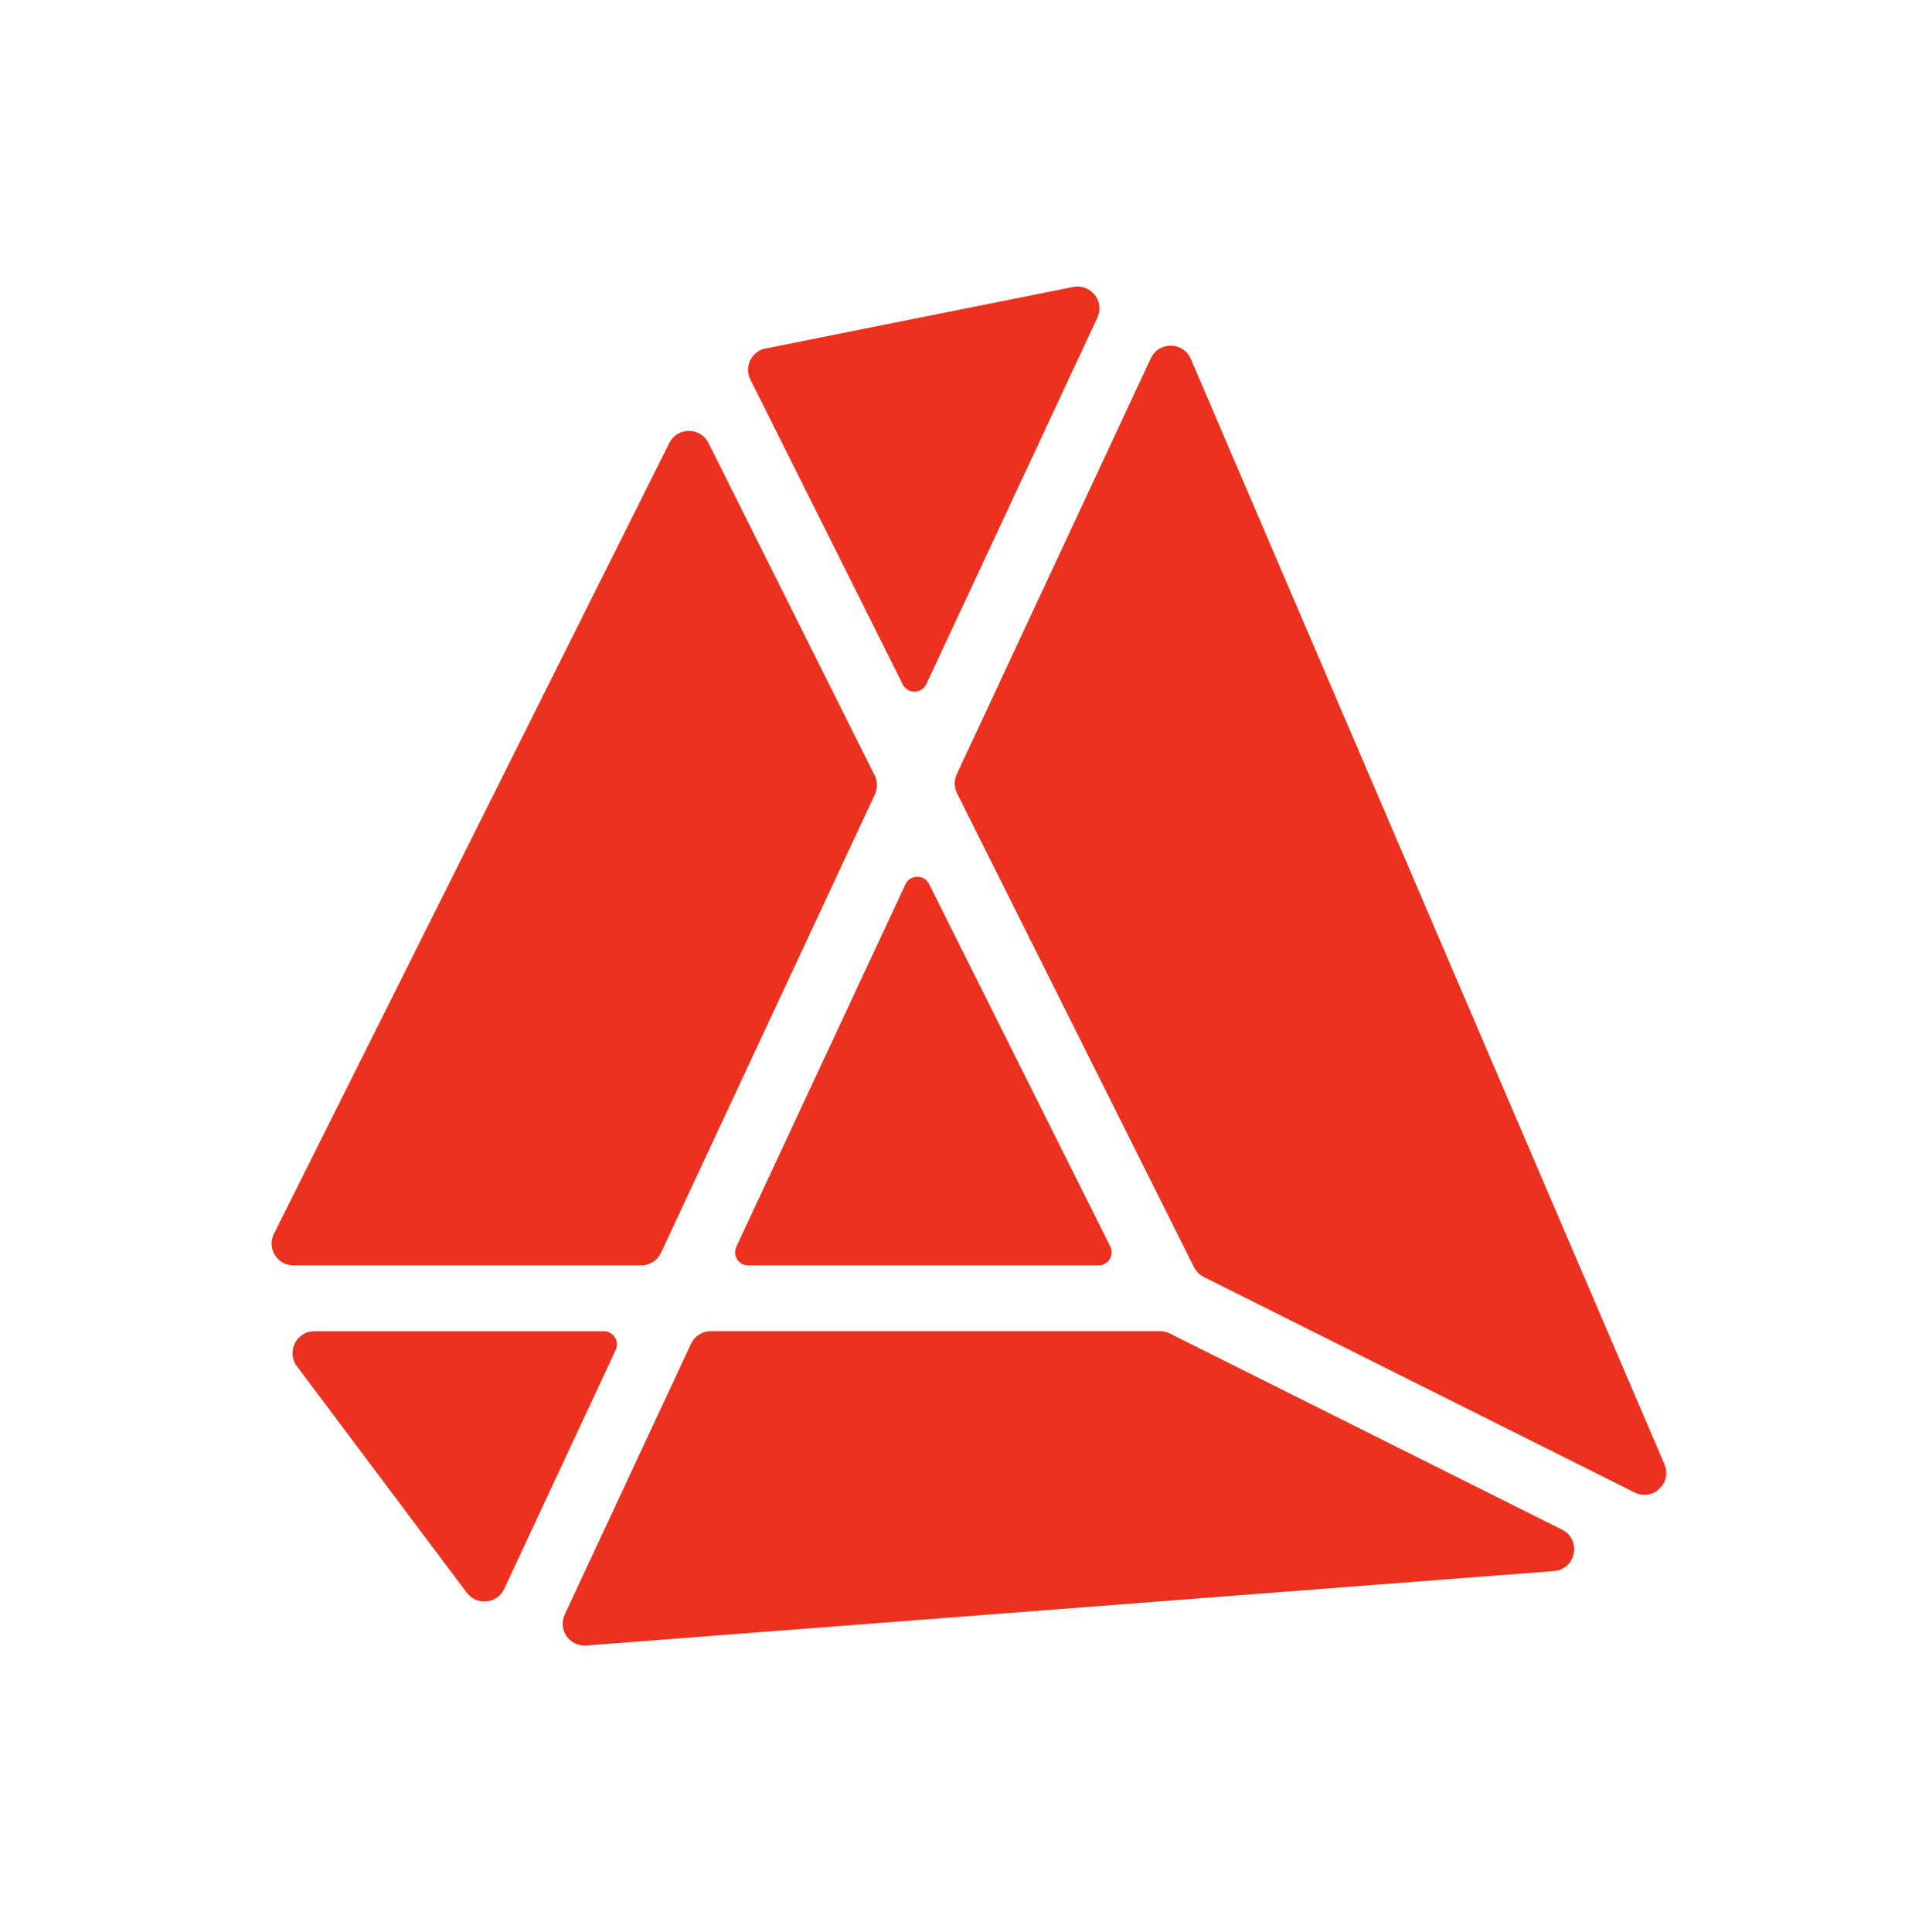 <?xml version="1.0" encoding="UTF-8"?>
<svg xmlns="http://www.w3.org/2000/svg" viewBox="0 0 258.89 262.53">
  <defs>
    <style>
      .cls-1 {
        fill: #ed311f;
      }

      .cls-2 {
        fill: #fff;
        opacity: 0;
      }
    </style>
  </defs>
  <g id="Layer_3" data-name="Layer 3">
    <rect class="cls-2" width="258.89" height="262.53"/>
  </g>
  <g id="Layer_1" data-name="Layer 1">
    <path class="cls-1" d="M118.9,107.93l-29.07,62.29c-.49,1.05-1.54,1.72-2.7,1.72h-47.24c-2.21,0-3.65-2.33-2.66-4.3l53.73-107.45c1.1-2.19,4.22-2.19,5.32,0l22.58,45.16c.41.81.42,1.77.03,2.59ZM104.05,47.35l41.8-8.36c2.39-.48,4.31,1.97,3.28,4.17l-23.24,49.79c-.63,1.35-2.55,1.38-3.21.04l-20.7-41.41c-.88-1.75.15-3.86,2.08-4.25ZM126.26,120.12l24.62,49.24c.59,1.19-.27,2.58-1.6,2.58h-47.59c-1.31,0-2.17-1.36-1.62-2.54l22.98-49.24c.63-1.35,2.55-1.38,3.21-.04ZM83.68,183.41l-15.16,32.48c-.95,2.04-3.73,2.32-5.08.53l-23.09-30.78c-1.47-1.96-.07-4.76,2.38-4.76h39.32c1.31,0,2.17,1.36,1.62,2.54ZM96.61,180.87h61.02c.46,0,.92.11,1.33.31l53.32,26.66c2.7,1.35,1.91,5.4-1.1,5.63l-131.51,10.12c-2.27.17-3.89-2.16-2.92-4.22l17.16-36.78c.49-1.05,1.54-1.72,2.7-1.72ZM162.27,172.19l-32.21-64.41c-.41-.81-.42-1.77-.03-2.59l26.37-56.51c1.09-2.33,4.42-2.28,5.43.09l64.37,150.19c1.09,2.55-1.59,5.07-4.06,3.83l-58.53-29.27c-.58-.29-1.04-.75-1.33-1.33Z"/>
  </g>
</svg>